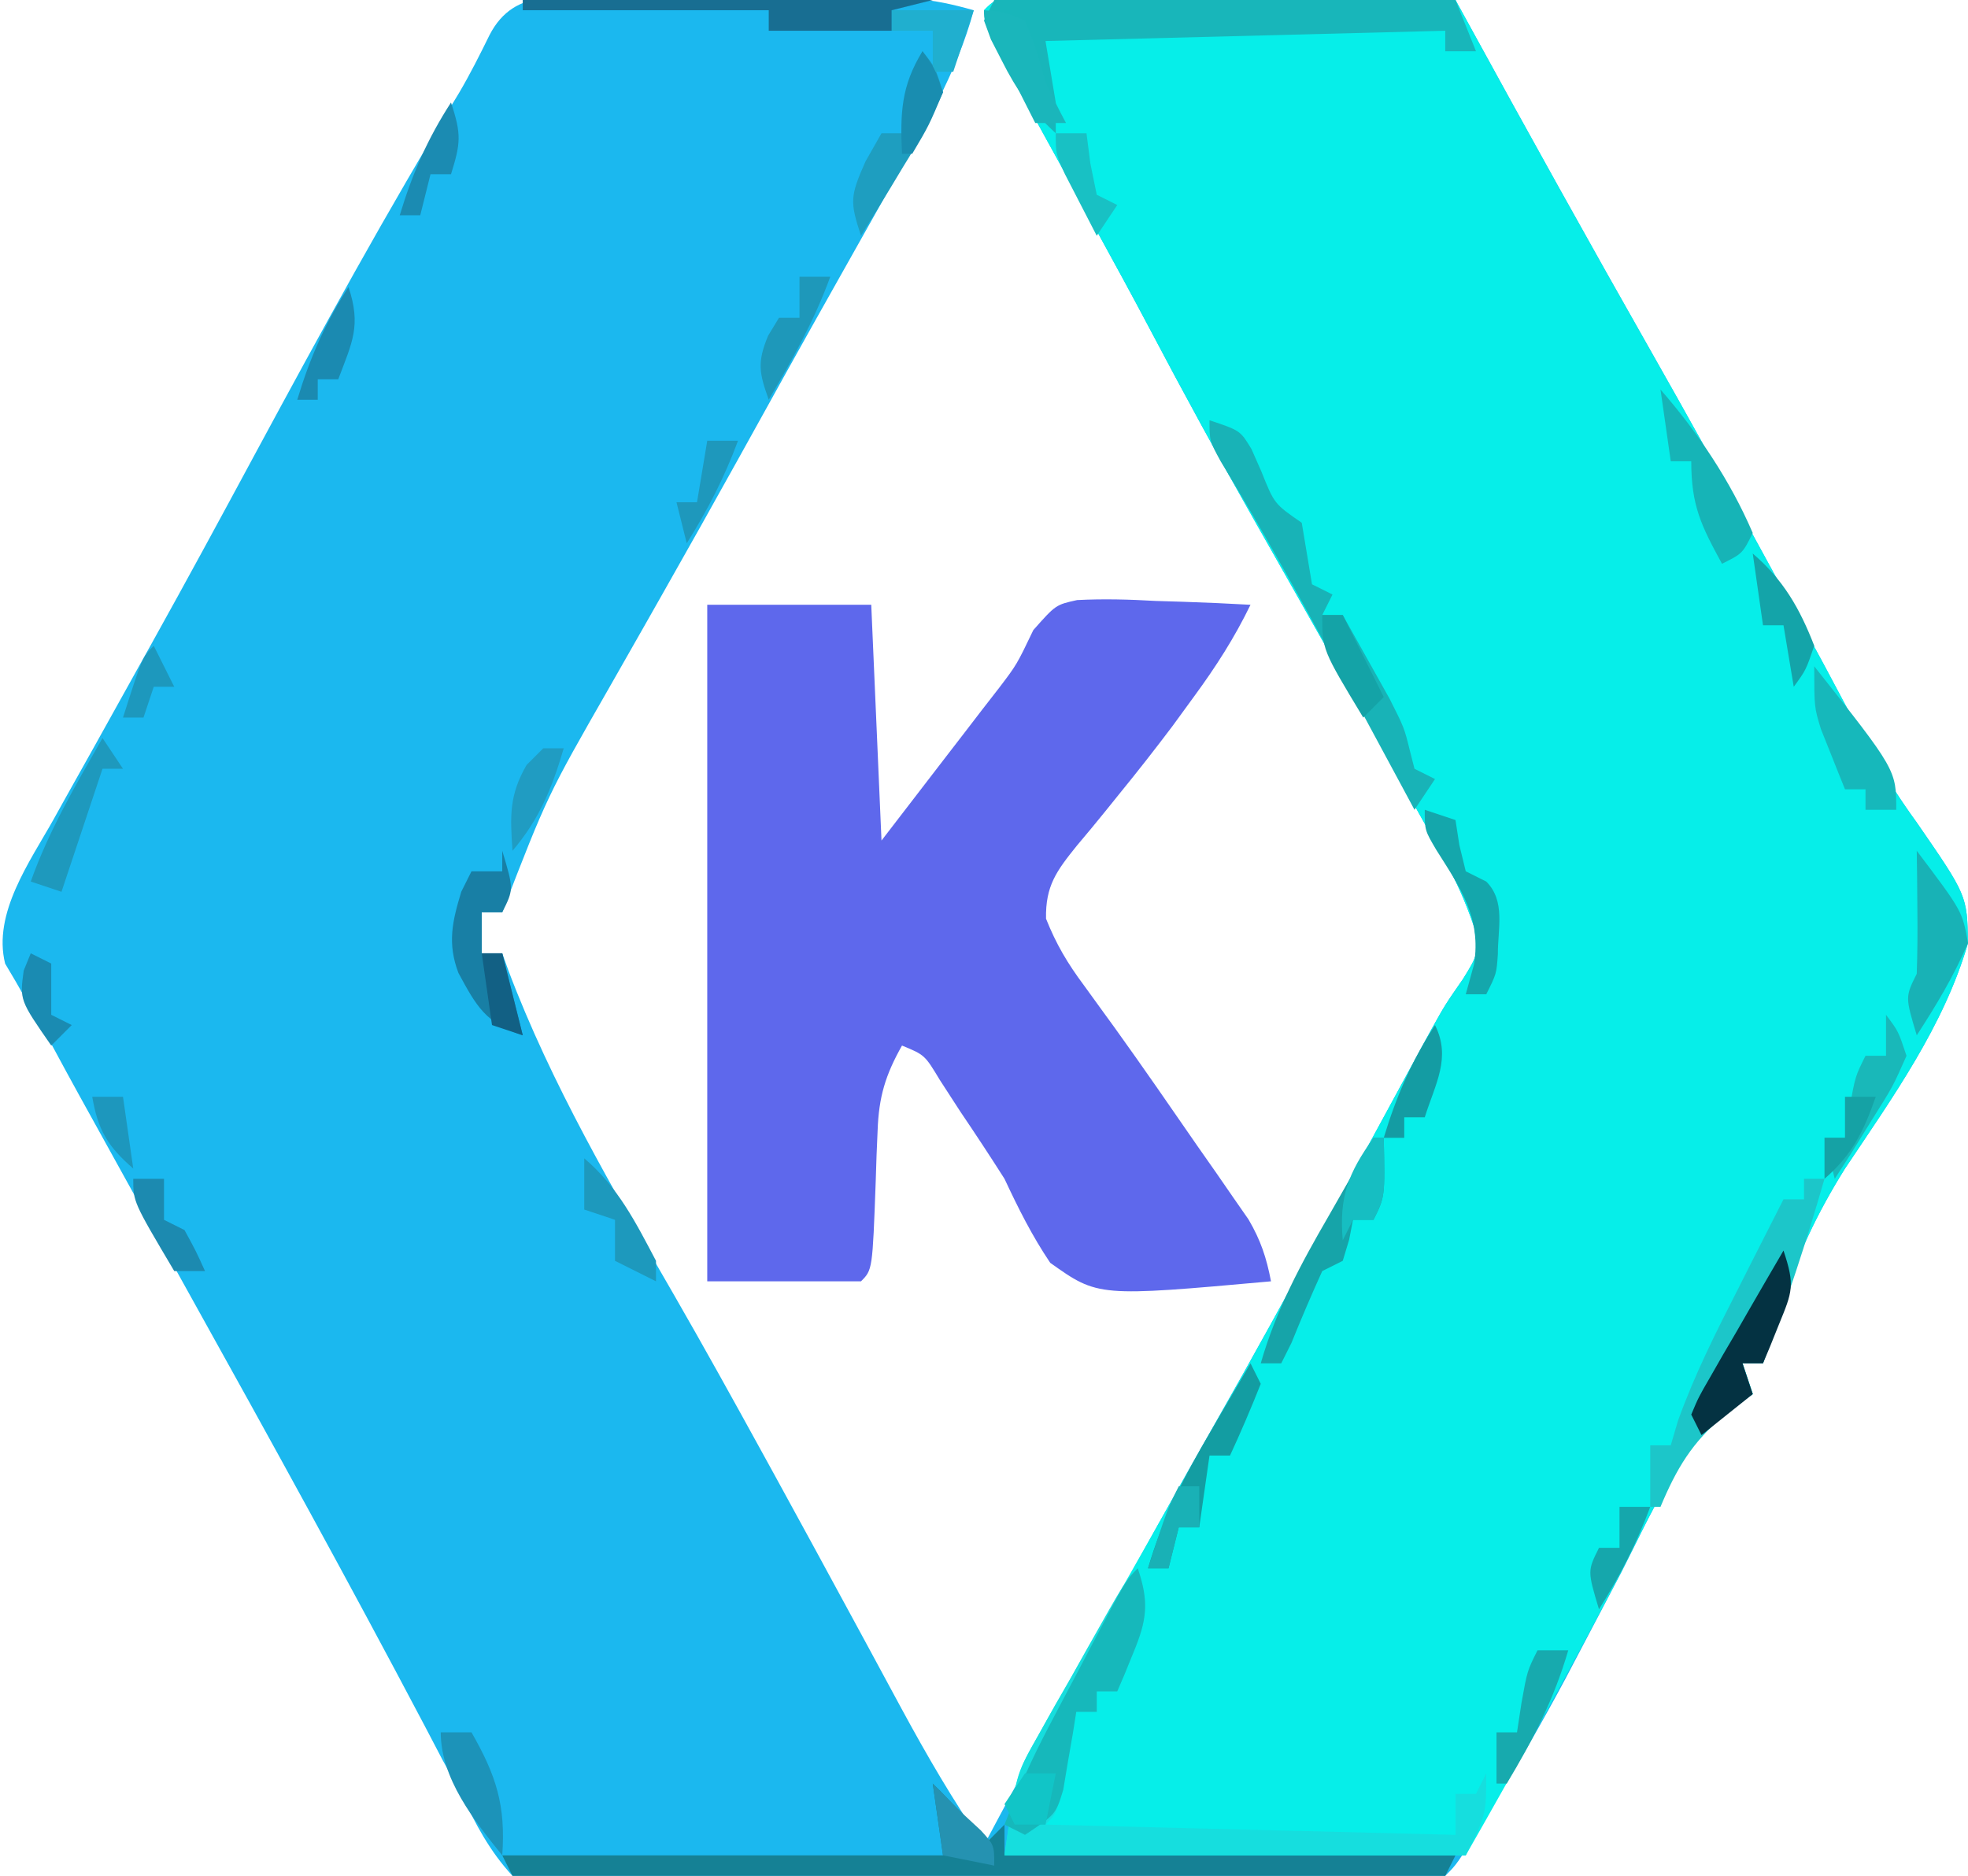 <?xml version="1.0" encoding="UTF-8"?>
<svg version="1.1" xmlns="http://www.w3.org/2000/svg" width="192" height="183">
<path d="M0 0 C0.876 -0.001 1.751 -0.002 2.653 -0.003 C4.508 -0.004 6.362 -0.002 8.216 0.002 C11.052 0.008 13.887 0.003 16.723 -0.004 C18.523 -0.003 20.324 -0.002 22.125 0 C22.973 -0.002 23.821 -0.004 24.695 -0.006 C25.489 -0.003 26.283 0 27.101 0.003 C28.145 0.005 28.145 0.005 29.209 0.006 C31.307 0.14 33.176 0.563 35.195 1.133 C33.524 7.315 30.322 12.597 27.195 18.133 C26.514 19.345 25.833 20.557 25.152 21.77 C24.032 23.764 22.91 25.758 21.786 27.751 C18.57 33.454 15.393 39.178 12.221 44.906 C9.773 49.318 7.303 53.717 4.812 58.105 C4.233 59.126 3.654 60.147 3.058 61.199 C1.927 63.189 0.795 65.178 -0.339 67.166 C-6.41 77.768 -6.41 77.768 -10.805 89.133 C-11.465 89.133 -12.125 89.133 -12.805 89.133 C-12.805 90.453 -12.805 91.773 -12.805 93.133 C-12.145 93.133 -11.485 93.133 -10.805 93.133 C-10.511 93.955 -10.511 93.955 -10.211 94.793 C-6.005 105.943 0.056 116.228 5.992 126.528 C8.87 131.531 11.667 136.575 14.445 141.633 C15.131 142.882 15.131 142.882 15.832 144.156 C18.376 148.795 20.906 153.441 23.426 158.094 C23.961 159.081 24.496 160.067 25.048 161.084 C26.08 162.988 27.109 164.892 28.136 166.799 C30.632 171.402 33.197 175.838 36.195 180.133 C36.551 179.466 36.907 178.798 37.274 178.111 C44.292 164.977 51.378 151.897 58.755 138.961 C62.31 132.724 65.775 126.444 69.195 120.133 C71.257 116.341 73.32 112.549 75.383 108.758 C76.163 107.321 76.163 107.321 76.959 105.855 C77.464 104.929 77.968 104.002 78.488 103.047 C78.937 102.221 79.386 101.396 79.848 100.545 C81.195 98.133 81.195 98.133 82.927 95.638 C84.418 93.222 84.418 93.222 84.024 90.601 C83.186 88.104 82.205 85.944 80.93 83.641 C80.458 82.782 79.987 81.924 79.501 81.039 C78.988 80.121 78.474 79.204 77.945 78.258 C77.414 77.295 76.882 76.333 76.335 75.342 C71.871 67.28 67.324 59.266 62.775 51.253 C59.185 44.92 55.7 38.546 52.309 32.105 C50.608 28.887 48.865 25.694 47.113 22.504 C46.57 21.514 46.027 20.524 45.467 19.504 C44.39 17.545 43.312 15.587 42.23 13.631 C41.737 12.732 41.243 11.833 40.734 10.906 C40.072 9.706 40.072 9.706 39.397 8.482 C38.168 6.08 37.158 3.652 36.195 1.133 C37.195 0.133 37.195 0.133 39.024 0.013 C39.821 0.015 40.618 0.017 41.44 0.019 C42.791 0.019 42.791 0.019 44.17 0.02 C45.149 0.025 46.128 0.03 47.137 0.035 C48.134 0.037 49.132 0.038 50.159 0.039 C53.359 0.045 56.558 0.058 59.758 0.07 C61.921 0.075 64.085 0.08 66.248 0.084 C71.564 0.095 76.88 0.112 82.195 0.133 C82.499 0.687 82.802 1.241 83.114 1.812 C89.195 12.922 95.343 23.99 101.602 35 C104.691 40.44 107.725 45.906 110.711 51.403 C112.655 54.979 114.621 58.543 116.588 62.107 C117.607 63.973 118.613 65.846 119.607 67.725 C121.933 72.11 124.245 76.325 127.172 80.34 C132.11 87.493 132.11 87.493 132.195 92.133 C129.84 100.236 124.836 107.188 120.195 114.133 C117.496 118.445 115.476 122.704 113.945 127.57 C113.61 128.621 113.275 129.671 112.93 130.754 C112.566 131.931 112.566 131.931 112.195 133.133 C111.535 133.133 110.875 133.133 110.195 133.133 C110.525 134.123 110.855 135.113 111.195 136.133 C109.921 136.987 109.921 136.987 108.621 137.859 C103.686 141.983 101.259 147.879 98.383 153.508 C97.156 155.849 95.927 158.189 94.695 160.527 C94.101 161.659 93.507 162.79 92.895 163.956 C90.674 168.108 88.326 172.17 85.883 176.195 C85.516 176.801 85.15 177.407 84.772 178.031 C82.362 181.966 82.362 181.966 81.195 183.133 C78.392 183.271 75.613 183.343 72.808 183.373 C71.928 183.386 71.048 183.399 70.142 183.413 C60.934 183.539 51.724 183.596 42.515 183.648 C38.142 183.674 33.77 183.723 29.397 183.791 C24.124 183.873 18.853 183.916 13.579 183.931 C11.568 183.943 9.557 183.969 7.546 184.009 C4.73 184.063 1.917 184.066 -0.899 184.057 C-2.146 184.098 -2.146 184.098 -3.419 184.139 C-5.8 184.101 -7.578 183.984 -9.805 183.133 C-12.04 180.713 -13.411 178.098 -14.805 175.133 C-15.404 174.047 -16.004 172.962 -16.621 171.844 C-17.197 170.743 -17.774 169.642 -18.367 168.508 C-25.746 154.517 -33.379 140.663 -41.072 126.843 C-44.285 121.071 -47.488 115.292 -50.68 109.508 C-51.132 108.69 -51.585 107.873 -52.051 107.031 C-52.908 105.476 -53.756 103.918 -54.597 102.354 C-55.398 100.881 -56.226 99.423 -57.083 97.981 C-57.468 97.302 -57.853 96.622 -58.25 95.922 C-58.598 95.334 -58.946 94.745 -59.305 94.139 C-60.529 89.223 -56.893 84.202 -54.566 80.047 C-54.249 79.477 -53.932 78.907 -53.606 78.319 C-52.572 76.463 -51.532 74.61 -50.492 72.758 C-49.034 70.143 -47.58 67.526 -46.125 64.91 C-45.759 64.254 -45.394 63.597 -45.017 62.921 C-41.581 56.749 -38.217 50.539 -34.867 44.32 C-28.473 32.479 -22.029 20.68 -15.016 9.191 C-13.942 7.366 -12.988 5.471 -12.055 3.57 C-9.552 -1.31 -4.862 -0.012 0 0 Z " fill="#1BB8EF" transform="translate(59.805,-0.133)"/>
<path d="M0 0 C0.797 0.002 1.594 0.004 2.416 0.007 C3.317 0.007 4.217 0.007 5.146 0.007 C6.125 0.012 7.104 0.017 8.113 0.023 C9.11 0.024 10.108 0.025 11.135 0.027 C14.335 0.033 17.534 0.045 20.734 0.058 C22.897 0.063 25.061 0.067 27.224 0.071 C32.54 0.082 37.856 0.099 43.171 0.12 C43.475 0.675 43.778 1.229 44.09 1.8 C50.171 12.91 56.319 23.977 62.578 34.988 C65.667 40.428 68.701 45.893 71.687 51.39 C73.631 54.966 75.597 58.531 77.564 62.095 C78.583 63.96 79.589 65.833 80.583 67.712 C82.909 72.097 85.221 76.312 88.148 80.327 C93.086 87.481 93.086 87.481 93.171 92.12 C90.816 100.224 85.812 107.176 81.171 114.12 C78.472 118.433 76.452 122.691 74.921 127.558 C74.586 128.608 74.251 129.659 73.906 130.741 C73.542 131.919 73.542 131.919 73.171 133.12 C72.511 133.12 71.851 133.12 71.171 133.12 C71.501 134.11 71.831 135.1 72.171 136.12 C70.899 136.973 70.899 136.973 69.601 137.843 C64.646 141.982 62.19 147.909 59.296 153.558 C54.441 162.871 49.389 171.99 44.171 181.12 C29.321 181.12 14.471 181.12 -0.829 181.12 C0.296 173.246 0.296 173.246 2.218 169.87 C2.645 169.108 3.071 168.346 3.51 167.561 C3.976 166.756 4.442 165.95 4.921 165.12 C5.646 163.836 5.646 163.836 6.385 162.525 C7.425 160.684 8.469 158.846 9.519 157.011 C11.795 153.03 14.046 149.035 16.299 145.04 C17.39 143.109 18.483 141.179 19.579 139.251 C23.18 132.911 26.696 126.53 30.171 120.12 C32.233 116.328 34.296 112.537 36.359 108.745 C36.879 107.787 37.399 106.83 37.935 105.843 C38.44 104.916 38.944 103.989 39.464 103.034 C39.913 102.209 40.362 101.383 40.824 100.533 C42.171 98.12 42.171 98.12 43.903 95.626 C45.394 93.21 45.394 93.21 45 90.589 C44.162 88.092 43.181 85.932 41.906 83.628 C41.434 82.77 40.963 81.911 40.477 81.027 C39.964 80.109 39.45 79.191 38.921 78.245 C38.39 77.283 37.859 76.321 37.311 75.329 C32.847 67.268 28.3 59.253 23.751 51.24 C20.161 44.907 16.676 38.534 13.285 32.093 C11.584 28.875 9.841 25.682 8.089 22.491 C7.274 21.006 7.274 21.006 6.443 19.492 C5.366 17.533 4.288 15.575 3.206 13.618 C2.466 12.269 2.466 12.269 1.71 10.894 C1.269 10.094 0.828 9.294 0.373 8.469 C-0.856 6.067 -1.866 3.639 -2.829 1.12 C-1.829 0.12 -1.829 0.12 0 0 Z " fill="#06EEE9" transform="translate(98.829,-0.12)"/>
<path d="M0 0 C5.28 0 10.56 0 16 0 C16.33 7.59 16.66 15.18 17 23 C20.094 18.978 20.094 18.978 23.25 14.875 C23.892 14.042 24.535 13.209 25.196 12.351 C25.714 11.676 26.232 11 26.766 10.305 C27.334 9.573 27.903 8.841 28.489 8.087 C30.192 5.846 30.192 5.846 31.812 2.469 C34 0 34 0 36.085 -0.46 C38.668 -0.592 41.168 -0.524 43.75 -0.375 C44.638 -0.348 45.526 -0.321 46.441 -0.293 C48.63 -0.222 50.814 -0.124 53 0 C51.427 3.238 49.633 6.03 47.5 8.938 C46.8 9.898 46.1 10.858 45.379 11.848 C43.691 14.084 41.986 16.266 40.215 18.434 C39.753 19.007 39.292 19.58 38.816 20.17 C37.911 21.289 36.994 22.398 36.062 23.496 C34.083 25.957 32.989 27.41 33.051 30.625 C34.048 33.12 35.144 34.971 36.75 37.125 C37.366 37.976 37.982 38.827 38.617 39.703 C38.98 40.203 39.344 40.702 39.718 41.217 C42.487 45.068 45.179 48.973 47.875 52.875 C48.459 53.708 49.042 54.541 49.644 55.399 C50.192 56.193 50.74 56.987 51.305 57.805 C51.8 58.516 52.294 59.227 52.804 59.96 C53.995 61.992 54.561 63.699 55 66 C38.134 67.516 38.134 67.516 33.461 64.195 C31.679 61.551 30.352 58.887 29 56 C27.594 53.792 26.156 51.604 24.688 49.438 C24.031 48.426 23.375 47.414 22.699 46.371 C21.218 43.915 21.218 43.915 19 43 C17.384 45.866 16.734 48.013 16.621 51.293 C16.587 52.088 16.553 52.882 16.518 53.701 C16.491 54.522 16.465 55.342 16.438 56.188 C16.121 64.879 16.121 64.879 15 66 C10.05 66 5.1 66 0 66 C0 44.22 0 22.44 0 0 Z " fill="#5E68EC" transform="translate(69,59)"/>
<path d="M0 0 C2.025 1.933 3.421 3.632 5 6 C5.66 5.34 6.32 4.68 7 4 C7 4.99 7 5.98 7 7 C21.52 7 36.04 7 51 7 C50.67 7.66 50.34 8.32 50 9 C19.97 9 -10.06 9 -41 9 C-41.33 8.34 -41.66 7.68 -42 7 C-27.81 7 -13.62 7 1 7 C0.505 3.535 0.505 3.535 0 0 Z " fill="#158195" transform="translate(91,174)"/>
<path d="M0 0 C1.124 3.304 0.896 5.051 -0.438 8.25 C-0.725 8.956 -1.012 9.663 -1.309 10.391 C-1.537 10.922 -1.765 11.453 -2 12 C-2.66 12 -3.32 12 -4 12 C-4 12.66 -4 13.32 -4 14 C-4.66 14 -5.32 14 -6 14 C-6.133 14.71 -6.266 15.421 -6.402 16.152 C-6.667 17.531 -6.667 17.531 -6.938 18.938 C-7.112 19.854 -7.286 20.771 -7.465 21.715 C-8 24 -8 24 -9 25 C10.8 25.495 10.8 25.495 31 26 C31 24.68 31 23.36 31 22 C31.66 22 32.32 22 33 22 C33.33 21.34 33.66 20.68 34 20 C34 24 34 24 32 28 C17.15 28 2.3 28 -13 28 C-11.875 20.123 -11.875 20.123 -9.531 15.977 C-9.043 15.101 -8.554 14.226 -8.051 13.324 C-7.539 12.433 -7.027 11.543 -6.5 10.625 C-5.988 9.711 -5.476 8.797 -4.949 7.855 C-1.203 1.203 -1.203 1.203 0 0 Z " fill="#16DEDE" transform="translate(111,153)"/>
<path d="M0 0 C14.85 0 29.7 0 45 0 C45.66 1.65 46.32 3.3 47 5 C46.01 5 45.02 5 44 5 C44 4.34 44 3.68 44 3 C31.13 3.33 18.26 3.66 5 4 C5.33 5.98 5.66 7.96 6 10 C6 10.99 6 11.98 6 13 C3.651 10.847 2.176 8.783 0.75 5.938 C0.394 5.245 0.038 4.553 -0.328 3.84 C-0.55 3.233 -0.772 2.626 -1 2 C-0.67 1.34 -0.34 0.68 0 0 Z " fill="#18B6BA" transform="translate(97,0)"/>
<path d="M0 0 C0.66 0 1.32 0 2 0 C0.235 6.107 -1.696 12.074 -4 18 C-4.66 18 -5.32 18 -6 18 C-5.67 18.99 -5.34 19.98 -5 21 C-5.928 21.701 -6.856 22.402 -7.812 23.125 C-10.901 25.673 -12.444 28.284 -14 32 C-14.33 32 -14.66 32 -15 32 C-15 30.02 -15 28.04 -15 26 C-14.34 26 -13.68 26 -13 26 C-12.765 25.203 -12.531 24.407 -12.289 23.586 C-10.665 19.069 -8.555 14.896 -6.375 10.625 C-5.955 9.794 -5.535 8.962 -5.102 8.105 C-4.071 6.068 -3.037 4.033 -2 2 C-1.34 2 -0.68 2 0 2 C0 1.34 0 0.68 0 0 Z " fill="#1CC6C9" transform="translate(176,115)"/>
<path d="M0 0 C3 1 3 1 4.098 2.812 C4.416 3.534 4.734 4.256 5.062 5 C6.322 8.151 6.322 8.151 9 10 C9.333 12 9.667 14 10 16 C10.66 16.33 11.32 16.66 12 17 C11.67 17.66 11.34 18.32 11 19 C11.66 19 12.32 19 13 19 C13.985 20.747 14.963 22.498 15.938 24.25 C16.483 25.225 17.028 26.199 17.59 27.203 C19 30 19 30 19.566 32.297 C19.709 32.859 19.853 33.421 20 34 C20.66 34.33 21.32 34.66 22 35 C21.34 35.99 20.68 36.98 20 38 C19.643 37.336 19.286 36.672 18.918 35.987 C17.26 32.907 15.599 29.828 13.938 26.75 C13.345 25.652 12.752 24.554 12.142 23.423 C8.584 16.855 4.961 10.357 1.074 3.977 C0 2 0 2 0 0 Z " fill="#18B3B7" transform="translate(118,41)"/>
<path d="M0 0 C1.124 3.304 0.896 5.051 -0.438 8.25 C-0.725 8.956 -1.012 9.663 -1.309 10.391 C-1.537 10.922 -1.765 11.453 -2 12 C-2.66 12 -3.32 12 -4 12 C-4 12.66 -4 13.32 -4 14 C-4.66 14 -5.32 14 -6 14 C-6.11 14.699 -6.219 15.397 -6.332 16.117 C-6.491 17.027 -6.649 17.937 -6.812 18.875 C-6.963 19.78 -7.114 20.685 -7.27 21.617 C-8 24 -8 24 -11 26 C-11.66 25.67 -12.32 25.34 -13 25 C-11.721 21.686 -10.308 18.533 -8.652 15.391 C-8.212 14.554 -7.772 13.717 -7.318 12.855 C-6.863 11.996 -6.407 11.136 -5.938 10.25 C-5.478 9.375 -5.018 8.499 -4.545 7.598 C-1.131 1.131 -1.131 1.131 0 0 Z " fill="#16B8BB" transform="translate(111,153)"/>
<path d="M0 0 C13.2 0 26.4 0 40 0 C38.68 0.33 37.36 0.66 36 1 C36 1.66 36 2.32 36 3 C32.04 3 28.08 3 24 3 C24 2.34 24 1.68 24 1 C16.08 1 8.16 1 0 1 C0 0.67 0 0.34 0 0 Z " fill="#186E92" transform="translate(51,0)"/>
<path d="M0 0 C1.125 3.75 1.125 3.75 0 6 C-0.66 6 -1.32 6 -2 6 C-2 7.32 -2 8.64 -2 10 C-1.34 10 -0.68 10 0 10 C0.66 12.64 1.32 15.28 2 18 C-1.622 16.793 -2.498 15.202 -4.277 11.914 C-5.369 9.023 -4.877 6.9 -4 4 C-3.67 3.34 -3.34 2.68 -3 2 C-2.01 2 -1.02 2 0 2 C0 1.34 0 0.68 0 0 Z " fill="#187FA5" transform="translate(49,83)"/>
<path d="M0 0 C0.33 0 0.66 0 1 0 C1.125 5.75 1.125 5.75 0 8 C-0.66 8 -1.32 8 -2 8 C-2.124 8.639 -2.248 9.279 -2.375 9.938 C-2.581 10.618 -2.788 11.299 -3 12 C-3.99 12.495 -3.99 12.495 -5 13 C-6.05 15.311 -7.05 17.646 -8 20 C-8.33 20.66 -8.66 21.32 -9 22 C-9.66 22 -10.32 22 -11 22 C-9.49 16.739 -7.096 12.328 -4.375 7.625 C-3.955 6.889 -3.535 6.153 -3.102 5.395 C-2.072 3.594 -1.037 1.796 0 0 Z " fill="#16A4A9" transform="translate(134,111)"/>
<path d="M0 0 C0.33 0.66 0.66 1.32 1 2 C0.064 4.36 -0.933 6.696 -2 9 C-2.66 9 -3.32 9 -4 9 C-4.33 11.31 -4.66 13.62 -5 16 C-5.66 16 -6.32 16 -7 16 C-7.33 17.32 -7.66 18.64 -8 20 C-8.66 20 -9.32 20 -10 20 C-8.563 15.086 -6.458 10.998 -3.875 6.625 C-3.502 5.984 -3.13 5.344 -2.746 4.684 C-1.836 3.12 -0.919 1.559 0 0 Z " fill="#139DA2" transform="translate(122,133)"/>
<path d="M0 0 C3.658 4.2 6.794 8.872 9 14 C8 16 8 16 6 17 C3.966 13.27 3 11.331 3 7 C2.34 7 1.68 7 1 7 C0.67 4.69 0.34 2.38 0 0 Z " fill="#16B4B7" transform="translate(162,38)"/>
<path d="M0 0 C1.242 1.547 1.242 1.547 2 4 C0.82 6.62 -0.361 8.84 -1.875 11.25 C-2.266 11.9 -2.656 12.549 -3.059 13.219 C-4.025 14.821 -5.011 16.412 -6 18 C-7.088 14.686 -7.073 14.164 -5.562 10.75 C-5.047 9.842 -4.531 8.935 -4 8 C-3.34 8 -2.68 8 -2 8 C-1.783 6.577 -1.783 6.577 -1.562 5.125 C-1 2 -1 2 0 0 Z " fill="#1E9EC0" transform="translate(90,5)"/>
<path d="M0 0 C1.136 3.409 0.867 4.003 -0.438 7.188 C-0.725 7.903 -1.012 8.618 -1.309 9.355 C-1.537 9.898 -1.765 10.441 -2 11 C-2.66 11 -3.32 11 -4 11 C-3.67 11.99 -3.34 12.98 -3 14 C-4.65 15.32 -6.3 16.64 -8 18 C-8.33 17.34 -8.66 16.68 -9 16 C-8.287 14.304 -8.287 14.304 -7.129 12.305 C-6.72 11.589 -6.31 10.874 -5.889 10.137 C-5.451 9.39 -5.013 8.644 -4.562 7.875 C-4.129 7.121 -3.695 6.367 -3.248 5.59 C-2.173 3.722 -1.087 1.861 0 0 Z " fill="#043242" transform="translate(174,122)"/>
<path d="M0 0 C4.448 5.893 4.448 5.893 5 9 C3.633 12.196 1.891 15.088 0 18 C-1.125 14.25 -1.125 14.25 0 12 C0.071 9.959 0.084 7.917 0.062 5.875 C0.053 4.779 0.044 3.684 0.035 2.555 C0.024 1.712 0.012 0.869 0 0 Z " fill="#18B2B6" transform="translate(187,83)"/>
<path d="M0 0 C0.99 0.33 1.98 0.66 3 1 C3.186 2.207 3.186 2.207 3.375 3.438 C3.581 4.283 3.788 5.129 4 6 C4.66 6.33 5.32 6.66 6 7 C7.899 8.899 7.124 11.572 7.133 14.09 C7 16 7 16 6 18 C5.34 18 4.68 18 4 18 C4.268 17.031 4.536 16.061 4.812 15.062 C5.518 10.517 3.499 7.669 1.129 3.918 C0 2 0 2 0 0 Z " fill="#14A7AC" transform="translate(139,79)"/>
<path d="M0 0 C8 10.105 8 10.105 8 14 C7.01 14 6.02 14 5 14 C5 13.34 5 12.68 5 12 C4.34 12 3.68 12 3 12 C2.492 10.753 1.994 9.503 1.5 8.25 C1.222 7.554 0.943 6.858 0.656 6.141 C0 4 0 4 0 0 Z " fill="#16B8BB" transform="translate(177,65)"/>
<path d="M0 0 C1.211 1.609 1.211 1.609 2 4 C0.664 7.016 0.664 7.016 -1.375 10.25 C-2.043 11.328 -2.71 12.405 -3.398 13.516 C-3.927 14.335 -4.455 15.155 -5 16 C-5.33 14.68 -5.66 13.36 -6 12 C-5.34 12 -4.68 12 -4 12 C-3.783 10.577 -3.783 10.577 -3.562 9.125 C-3 6 -3 6 -2 4 C-1.34 4 -0.68 4 0 4 C0 2.68 0 1.36 0 0 Z " fill="#19B8B9" transform="translate(184,99)"/>
<path d="M0 0 C0.66 0.99 1.32 1.98 2 3 C1.34 3 0.68 3 0 3 C-0.433 4.299 -0.433 4.299 -0.875 5.625 C-1.917 8.75 -2.958 11.875 -4 15 C-4.99 14.67 -5.98 14.34 -7 14 C-5.236 9.028 -2.606 4.566 0 0 Z " fill="#1E99BD" transform="translate(10,72)"/>
<path d="M0 0 C0.99 0 1.98 0 3 0 C1.587 4.827 -0.43 8.716 -3 13 C-3.33 13 -3.66 13 -4 13 C-4 11.35 -4 9.7 -4 8 C-3.34 8 -2.68 8 -2 8 C-1.783 6.577 -1.783 6.577 -1.562 5.125 C-1 2 -1 2 0 0 Z " fill="#17AAAE" transform="translate(150,161)"/>
<path d="M0 0 C0.99 0 1.98 0 3 0 C5.417 4.229 6.348 7.123 6 12 C3.252 8.598 0 4.515 0 0 Z " fill="#1C93B9" transform="translate(43,169)"/>
<path d="M0 0 C3.285 2.792 5.013 6.232 7 10 C7 10.66 7 11.32 7 12 C5.68 11.34 4.36 10.68 3 10 C3 8.68 3 7.36 3 6 C2.01 5.67 1.02 5.34 0 5 C0 3.35 0 1.7 0 0 Z " fill="#1D99BD" transform="translate(57,113)"/>
<path d="M0 0 C1.875 0.125 1.875 0.125 4 1 C5.125 3.812 5.125 3.812 6 7 C6.638 8.347 7.293 9.687 8 11 C7.01 11 6.02 11 5 11 C4.164 9.355 3.331 7.709 2.5 6.062 C2.036 5.146 1.572 4.229 1.094 3.285 C0 1 0 1 0 0 Z " fill="#1AB6BB" transform="translate(96,1)"/>
<path d="M0 0 C2.982 2.556 4.585 5.351 6 9 C5.188 11.375 5.188 11.375 4 13 C3.67 11.02 3.34 9.04 3 7 C2.34 7 1.68 7 1 7 C0.67 4.69 0.34 2.38 0 0 Z " fill="#14A4A9" transform="translate(171,54)"/>
<path d="M0 0 C0.99 0 1.98 0 3 0 C1.434 4.308 -0.683 8.062 -3 12 C-3.931 9.394 -4.149 8.358 -3.062 5.75 C-2.537 4.884 -2.537 4.884 -2 4 C-1.34 4 -0.68 4 0 4 C0 2.68 0 1.36 0 0 Z " fill="#1E98BA" transform="translate(78,27)"/>
<path d="M0 0 C1.255 3.766 0.371 5.372 -1 9 C-1.66 9 -2.32 9 -3 9 C-3 9.66 -3 10.32 -3 11 C-3.66 11 -4.32 11 -5 11 C-3.775 6.947 -2.301 3.556 0 0 Z " fill="#1B8AB1" transform="translate(34,28)"/>
<path d="M0 0 C2.64 0 5.28 0 8 0 C7.34 1.98 6.68 3.96 6 6 C5.34 6 4.68 6 4 6 C4 4.68 4 3.36 4 2 C2.68 2 1.36 2 0 2 C0 1.34 0 0.68 0 0 Z " fill="#20AFCF" transform="translate(87,1)"/>
<path d="M0 0 C1.044 3.133 0.934 3.99 0 7 C-0.66 7 -1.32 7 -2 7 C-2.33 8.32 -2.66 9.64 -3 11 C-3.66 11 -4.32 11 -5 11 C-3.775 6.947 -2.301 3.556 0 0 Z " fill="#1B8BB2" transform="translate(44,10)"/>
<path d="M0 0 C0.99 0 1.98 0 3 0 C1.665 3.594 0.04 6.755 -2 10 C-2.33 8.68 -2.66 7.36 -3 6 C-2.34 6 -1.68 6 -1 6 C-0.67 4.02 -0.34 2.04 0 0 Z " fill="#1E98BC" transform="translate(69,43)"/>
<path d="M0 0 C0.99 0 1.98 0 3 0 C1.665 3.594 0.04 6.755 -2 10 C-3.125 6.25 -3.125 6.25 -2 4 C-1.34 4 -0.68 4 0 4 C0 2.68 0 1.36 0 0 Z " fill="#15A7AC" transform="translate(158,147)"/>
<path d="M0 0 C0.99 0 1.98 0 3 0 C3 1.32 3 2.64 3 4 C3.66 4.33 4.32 4.66 5 5 C6.125 7.062 6.125 7.062 7 9 C6.01 9 5.02 9 4 9 C0 2.25 0 2.25 0 0 Z " fill="#1C8AB0" transform="translate(13,115)"/>
<path d="M0 0 C1.6 3.201 0.032 5.723 -1 9 C-1.66 9 -2.32 9 -3 9 C-3 9.66 -3 10.32 -3 11 C-3.66 11 -4.32 11 -5 11 C-3.775 6.947 -2.301 3.556 0 0 Z " fill="#149CA3" transform="translate(140,100)"/>
<path d="M0 0 C0.33 0 0.66 0 1 0 C1.125 5.75 1.125 5.75 0 8 C-0.66 8 -1.32 8 -2 8 C-2.33 8.66 -2.66 9.32 -3 10 C-3.365 5.744 -2.475 3.464 0 0 Z " fill="#16BEC2" transform="translate(134,111)"/>
<path d="M0 0 C0.66 0 1.32 0 2 0 C0.844 3.912 -0.355 6.875 -3 10 C-3.23 6.633 -3.339 4.586 -1.625 1.625 C-1.089 1.089 -0.552 0.552 0 0 Z " fill="#209CC2" transform="translate(53,73)"/>
<path d="M0 0 C0.99 0 1.98 0 3 0 C3.124 0.969 3.248 1.939 3.375 2.938 C3.684 4.453 3.684 4.453 4 6 C4.66 6.33 5.32 6.66 6 7 C5.01 8.485 5.01 8.485 4 10 C3.328 8.711 2.663 7.419 2 6.125 C1.629 5.406 1.258 4.686 0.875 3.945 C0 2 0 2 0 0 Z " fill="#18C1C4" transform="translate(103,13)"/>
<path d="M0 0 C0.99 0 1.98 0 3 0 C2.67 1.65 2.34 3.3 2 5 C1.01 5 0.02 5 -1 5 C-1.33 4.34 -1.66 3.68 -2 3 C-1.34 2.01 -0.68 1.02 0 0 Z " fill="#11C5C7" transform="translate(100,173)"/>
<path d="M0 0 C0.66 0 1.32 0 2 0 C3.32 2.64 4.64 5.28 6 8 C5.34 8.66 4.68 9.32 4 10 C0 3.375 0 3.375 0 0 Z " fill="#14A3A7" transform="translate(129,60)"/>
<path d="M0 0 C1.188 1.625 1.188 1.625 2 4 C0.625 7.25 0.625 7.25 -1 10 C-1.33 10 -1.66 10 -2 10 C-2.179 6.053 -2.094 3.402 0 0 Z " fill="#198DB0" transform="translate(90,5)"/>
<path d="M0 0 C1 1 2 2 3 3 C3.835 3.773 3.835 3.773 4.688 4.562 C6 6 6 6 6 8 C4.35 7.67 2.7 7.34 1 7 C0.67 4.69 0.34 2.38 0 0 Z " fill="#2592B1" transform="translate(91,174)"/>
<path d="M0 0 C0.66 0 1.32 0 2 0 C2 1.32 2 2.64 2 4 C1.34 4 0.68 4 0 4 C-0.33 5.32 -0.66 6.64 -1 8 C-1.66 8 -2.32 8 -3 8 C-1.125 2.25 -1.125 2.25 0 0 Z " fill="#19B1B6" transform="translate(115,145)"/>
<path d="M0 0 C0.66 0 1.32 0 2 0 C2.66 2.64 3.32 5.28 4 8 C3.01 7.67 2.02 7.34 1 7 C0.67 4.69 0.34 2.38 0 0 Z " fill="#126084" transform="translate(47,93)"/>
<path d="M0 0 C0.99 0 1.98 0 3 0 C3.33 2.31 3.66 4.62 4 7 C1.5 4.826 0.564 3.27 0 0 Z " fill="#1D97BD" transform="translate(9,107)"/>
<path d="M0 0 C0.99 0 1.98 0 3 0 C1.814 3.375 0.724 5.647 -2 8 C-2 6.68 -2 5.36 -2 4 C-1.34 4 -0.68 4 0 4 C0 2.68 0 1.36 0 0 Z " fill="#15A2A5" transform="translate(180,107)"/>
<path d="M0 0 C0.66 0.33 1.32 0.66 2 1 C2 2.65 2 4.3 2 6 C2.66 6.33 3.32 6.66 4 7 C3.34 7.66 2.68 8.32 2 9 C-1.077 4.569 -1.077 4.569 -0.688 1.688 C-0.461 1.131 -0.234 0.574 0 0 Z " fill="#1A8BB2" transform="translate(3,93)"/>
<path d="M0 0 C0.66 1.32 1.32 2.64 2 4 C1.34 4 0.68 4 0 4 C-0.33 4.99 -0.66 5.98 -1 7 C-1.66 7 -2.32 7 -3 7 C-1.125 1.125 -1.125 1.125 0 0 Z " fill="#1D98BD" transform="translate(15,63)"/>
<path d="" fill="#0E1728" transform="translate(0,0)"/>
<path d="" fill="#11132A" transform="translate(0,0)"/>
<path d="" fill="#14162D" transform="translate(0,0)"/>
</svg>
